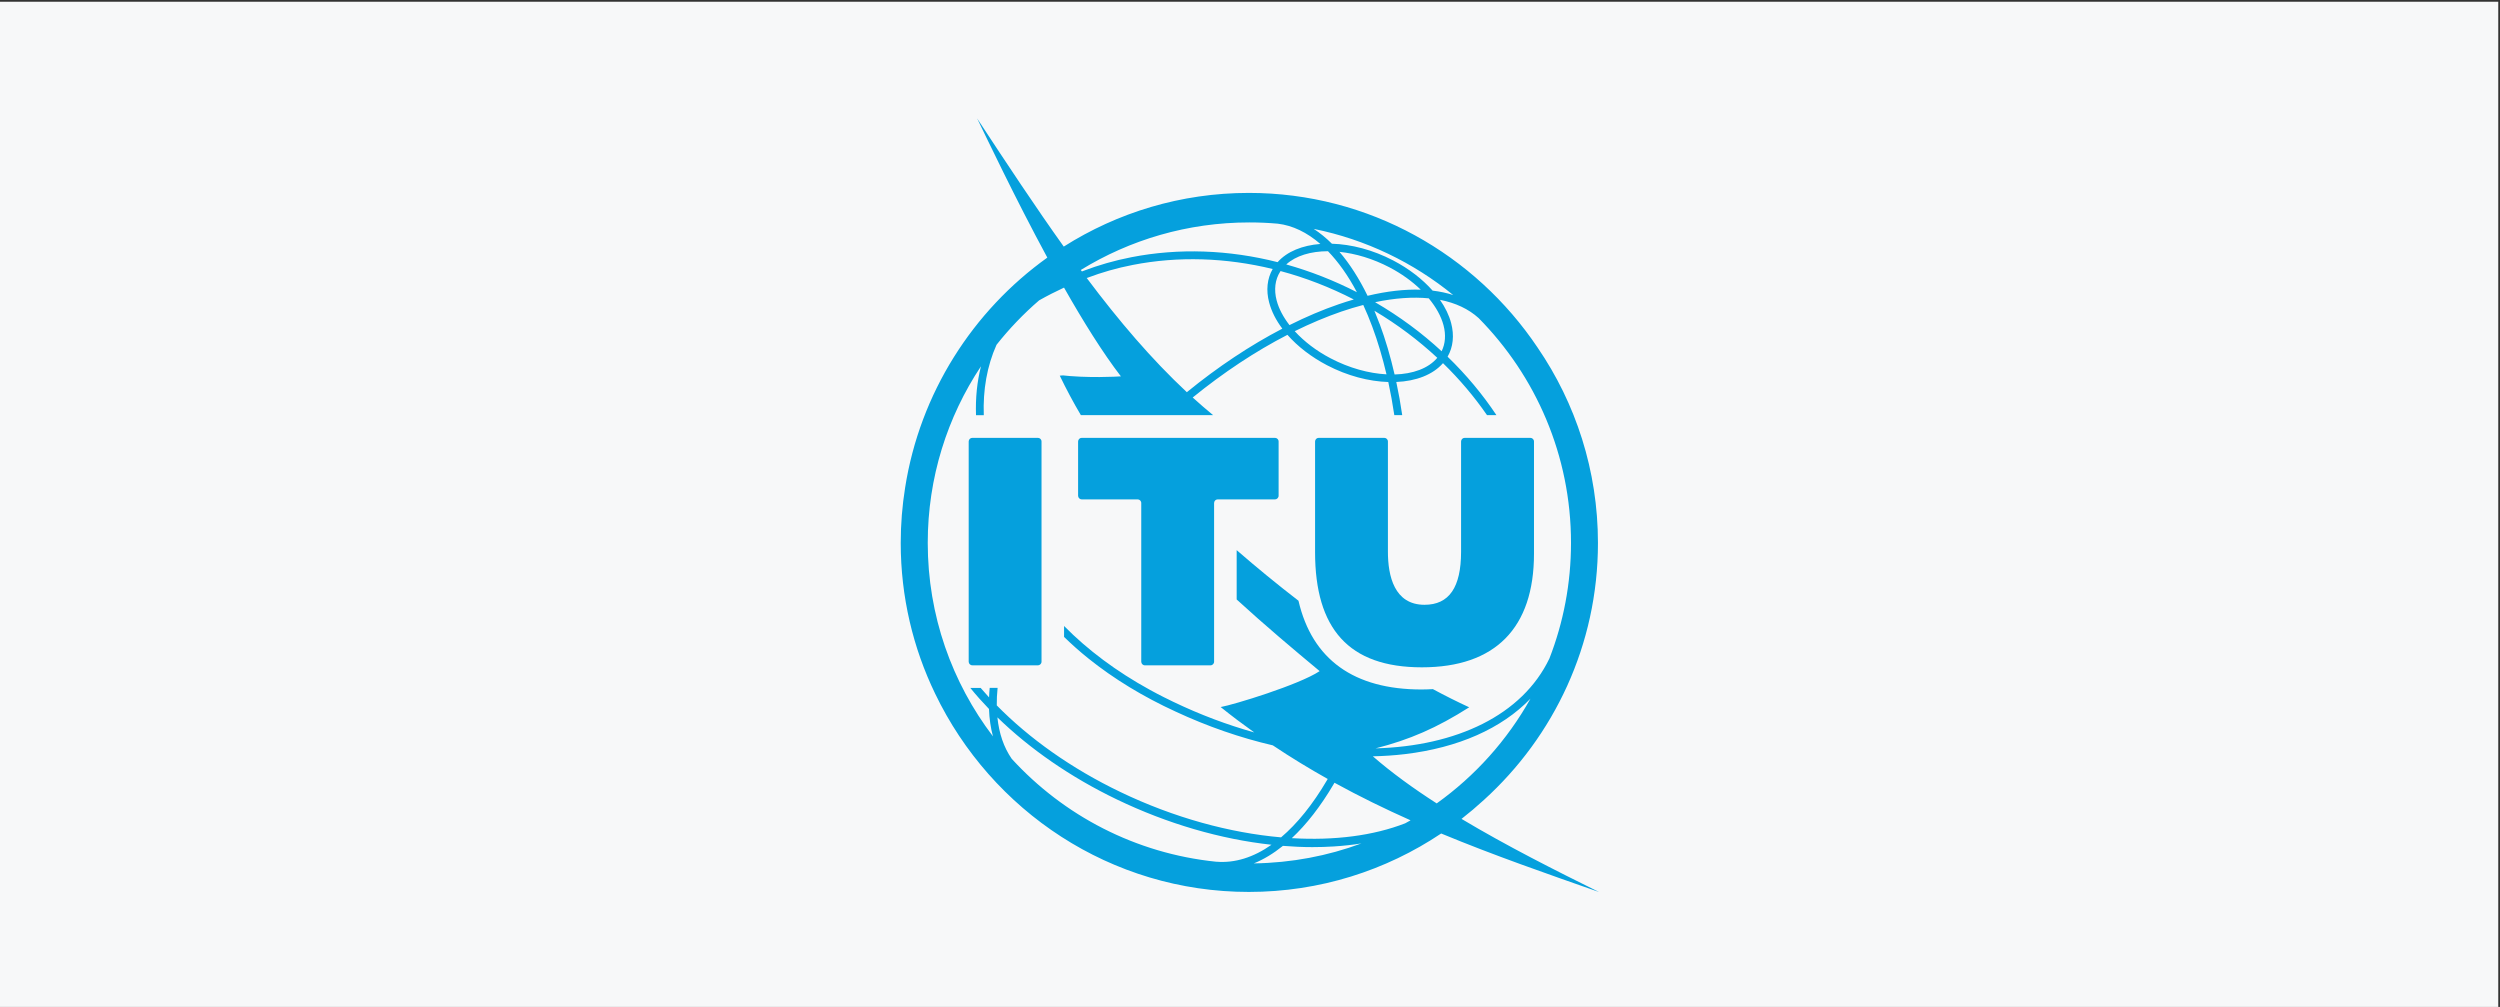 <?xml version="1.0" encoding="UTF-8"?>
<svg id="Layer_1" data-name="Layer 1" xmlns="http://www.w3.org/2000/svg" viewBox="0 0 720 290"><rect x="0" y="0" width="720" height="290" fill="#333333" stroke="none"/>
  <defs>
    <style>
      .cls-1 {
        fill: #05a0dd;
      }

      .cls-2 {
        fill: #f7f8f9;
      }
    </style>
  </defs>
  <rect class="cls-2" x="-.5" y=".5" width="720" height="290"/>
  <path class="cls-1" d="M298.92,126.1c.57,0,1.04.47,1.04,1.05v63.41c0,.58-.47,1.05-1.04,1.05h-18.9c-.57,0-1.04-.47-1.04-1.05v-63.41c0-.58.47-1.05,1.04-1.05h18.9Z"/>
  <path class="cls-1" d="M367.2,126.1c.57,0,1.04.47,1.04,1.05v15.62c0,.58-.47,1.05-1.04,1.05h-16.5c-.57,0-1.04.47-1.04,1.05v45.7c0,.58-.47,1.05-1.04,1.05h-18.9c-.57,0-1.04-.47-1.04-1.05v-45.7c0-.58-.47-1.05-1.04-1.05h-16.11c-.57,0-1.04-.47-1.04-1.05v-15.62c0-.58.47-1.05,1.04-1.05h55.69"/>
  <path class="cls-1" d="M440.75,126.1c.57,0,1.04.47,1.04,1.05v32.32c0,21.41-11.17,32.72-32.29,32.72s-30.76-11.18-30.76-33.2v-31.84c0-.58.47-1.05,1.04-1.05h18.9c.57,0,1.04.47,1.04,1.05v31.73c0,6.98,1.83,15.3,10.54,15.3,7.09,0,10.53-5.01,10.53-15.3v-31.73c0-.58.47-1.05,1.04-1.05h18.9"/>
  <path class="cls-1" d="M460.58,256.93c-12.54-6.21-26.65-13.3-39.66-21.09,2.22-1.73,4.36-3.54,6.43-5.44,20.19-18.31,32.86-44.68,32.86-74.02,0-20.86-6.41-40.24-17.37-56.26-18.01-26.86-48.57-44.56-83.17-44.56-19.58,0-37.86,5.67-53.31,15.46-8.14-11.4-16.31-23.76-24.95-36.91,2.72,5.54,10.78,22.63,20.22,40.08-21.48,15.38-36.68,39.03-40.96,66.29-.83,5.18-1.26,10.48-1.26,15.89,0,15.55,3.56,30.27,9.91,43.4,16.2,33.76,50.61,57.11,90.34,57.11,20.46,0,39.52-6.2,55.4-16.83,15.25,6.33,30.58,11.63,45.51,16.87M350.28,248.18c-23.27-2.37-43.98-13.33-58.9-29.64-2.28-3.29-3.65-7.3-4.13-11.94,9.28,9.03,21.04,17.22,34.42,23.65,14.6,7.02,29.91,11.45,44.52,13.04-5.19,3.65-10.57,5.33-15.89,4.88M285.03,198.12c-.1.93-.14,1.84-.18,2.73-.83-.9-1.65-1.82-2.42-2.73h-2.98c1.66,2.06,3.46,4.07,5.38,6.06.1,2.82.48,5.46,1.14,7.89-11.78-15.48-18.78-34.79-18.78-55.72,0-18.8,5.64-36.28,15.33-50.86-1.12,4.4-1.6,9.12-1.43,14.08h2.24c-.26-7.3.93-14.17,3.67-20.27,3.67-4.64,7.78-8.93,12.26-12.79,2.33-1.32,4.74-2.54,7.18-3.68,5.46,9.63,11.16,18.79,16.38,25.56-1.01.07-9.57.58-17.65-.37l.96.27c-.3-.03-.6-.06-.91-.09,1.87,3.89,3.9,7.68,6.07,11.36h38.09c-1.99-1.63-3.95-3.33-5.88-5.08,8.87-7.21,18.1-13.32,27.28-18.05,2.93,3.33,6.82,6.36,11.41,8.76,5.87,3.07,12.06,4.66,17.64,4.83.67,3.1,1.25,6.28,1.73,9.54h2.28c-.47-3.26-1.04-6.44-1.71-9.55,5.69-.24,10.54-2.08,13.45-5.42,4.79,4.66,9.04,9.7,12.68,14.97h2.71c-3.96-5.96-8.68-11.62-14.06-16.83,1.6-2.8,1.95-6.13,1.02-9.68-.6-2.27-1.7-4.53-3.22-6.7,4.47.87,8.24,2.63,11.14,5.26,16.44,16.66,26.6,39.51,26.6,64.73,0,11.73-2.2,22.96-6.21,33.28-7.83,16.37-26.79,25.26-50.08,25.91,9.84-2.5,17.67-5.92,26.97-11.83-3.47-1.6-6.96-3.35-10.45-5.23-1.07.05-2.16.1-3.29.1-19.41,0-31.49-8.59-35.43-25.56-6.09-4.69-12.05-9.58-17.8-14.57v14.21c8.15,7.46,16.3,14.31,23.9,20.63-5.86,3.92-24.8,9.7-28.51,10.35,3.19,2.57,6.42,4.99,9.68,7.31-7.75-2.17-15.61-5.11-23.39-8.85-.76-.37-1.49-.73-2.23-1.1-.1-.05-.21-.11-.32-.15-1.38-.7-2.75-1.41-4.09-2.15-9.67-5.3-18.04-11.58-24.75-18.41v3.15c2.2,2.14,4.53,4.22,7,6.2,7.35,5.9,15.84,11.05,25.13,15.31,9.23,4.3,18.66,7.55,27.99,9.72,5.2,3.48,10.48,6.69,15.81,9.68-.06.11-.12.22-.19.33-4.11,7.01-8.59,12.55-13.24,16.49-14.72-1.29-30.78-5.61-46.35-13.1-14.02-6.73-26.19-15.39-35.53-24.91-.02-1.62.06-3.3.24-5.04h-2.26ZM365.52,87.13c.68,2.56,1.97,5.1,3.79,7.52-9.26,4.82-18.56,11-27.5,18.3-10.14-9.46-19.55-20.51-28.83-32.88.05-.02.1-.04.15-.06h.03c4.14-1.57,8.51-2.82,13.08-3.71,13.08-2.56,26.82-2.11,40.29,1.17-1.6,2.8-1.95,6.13-1.01,9.67M367.68,86.56c-.82-3.12-.47-6.02,1.03-8.36.03-.05.07-.1.1-.13,7.18,1.92,14.25,4.66,21.09,8.18-1.42.41-2.87.86-4.34,1.37-4.67,1.6-9.42,3.62-14.19,6.01-1.78-2.3-3.06-4.7-3.68-7.05M390.8,84.16c-6.61-3.39-13.44-6.06-20.36-8,2.76-2.52,7.06-3.8,12.02-3.81,3.01,3.11,5.83,7.08,8.33,11.81M385.76,72.53c4.62.48,9.63,1.96,14.44,4.48,3.43,1.8,6.48,4,8.98,6.42-4.63-.15-9.77.43-15.32,1.76-2.43-4.99-5.16-9.23-8.1-12.66ZM386.29,89.74c2.16-.74,4.27-1.37,6.33-1.91.91,1.97,1.78,4.06,2.59,6.24,1.61,4.31,2.97,8.93,4.1,13.74-5.07-.27-10.71-1.79-16.09-4.61-4.09-2.13-7.63-4.85-10.34-7.82,4.51-2.22,9-4.12,13.41-5.64M397.32,93.28c-.49-1.3-.99-2.56-1.49-3.78,6.67,3.97,12.71,8.53,18.11,13.55-2.56,3.05-7.02,4.66-12.3,4.8-1.17-5.11-2.6-9.99-4.3-14.57M396.03,87.03c5.65-1.19,10.86-1.56,15.45-1.11,2.08,2.5,3.56,5.15,4.25,7.75.73,2.75.53,5.31-.54,7.49-5.68-5.26-12.09-10.01-19.15-14.12M401.24,75.01c-5.87-3.07-12.08-4.66-17.65-4.82-1.68-1.67-3.43-3.1-5.24-4.27,15.03,3.04,28.74,9.71,40.17,19.05-1.85-.6-3.83-1.02-5.93-1.27-2.92-3.3-6.78-6.3-11.33-8.68M380.26,70.26c-5.18.4-9.58,2.17-12.31,5.24-14.06-3.57-28.45-4.09-42.13-1.42-4.83.94-9.45,2.27-13.82,3.94-.13.06-.27.12-.41.16l-.32-.43c14.12-8.68,30.75-13.69,48.55-13.69,2.76,0,5.48.12,8.18.36,4.28.51,8.41,2.51,12.26,5.84M369.48,243.61c2.87.23,5.7.36,8.5.36,2.08,0,4.13-.06,6.15-.19,2.75-.17,5.4-.47,7.95-.87-9.66,3.58-20.09,5.59-30.98,5.75,2.84-1.15,5.63-2.84,8.37-5.04M372.04,241.39c4.25-3.97,8.31-9.19,12.07-15.58.08-.13.14-.26.22-.38,7.23,3.97,14.55,7.54,21.91,10.82-.51.29-1.02.58-1.54.86-9.14,3.56-20.37,5.01-32.65,4.28M395.38,217.82c3.13-.07,6.2-.27,9.21-.63,15.45-1.84,27.88-7.39,36.18-15.97-6.68,11.94-15.92,22.24-27,30.16-6.74-4.33-13-8.87-18.4-13.57"/>
</svg>